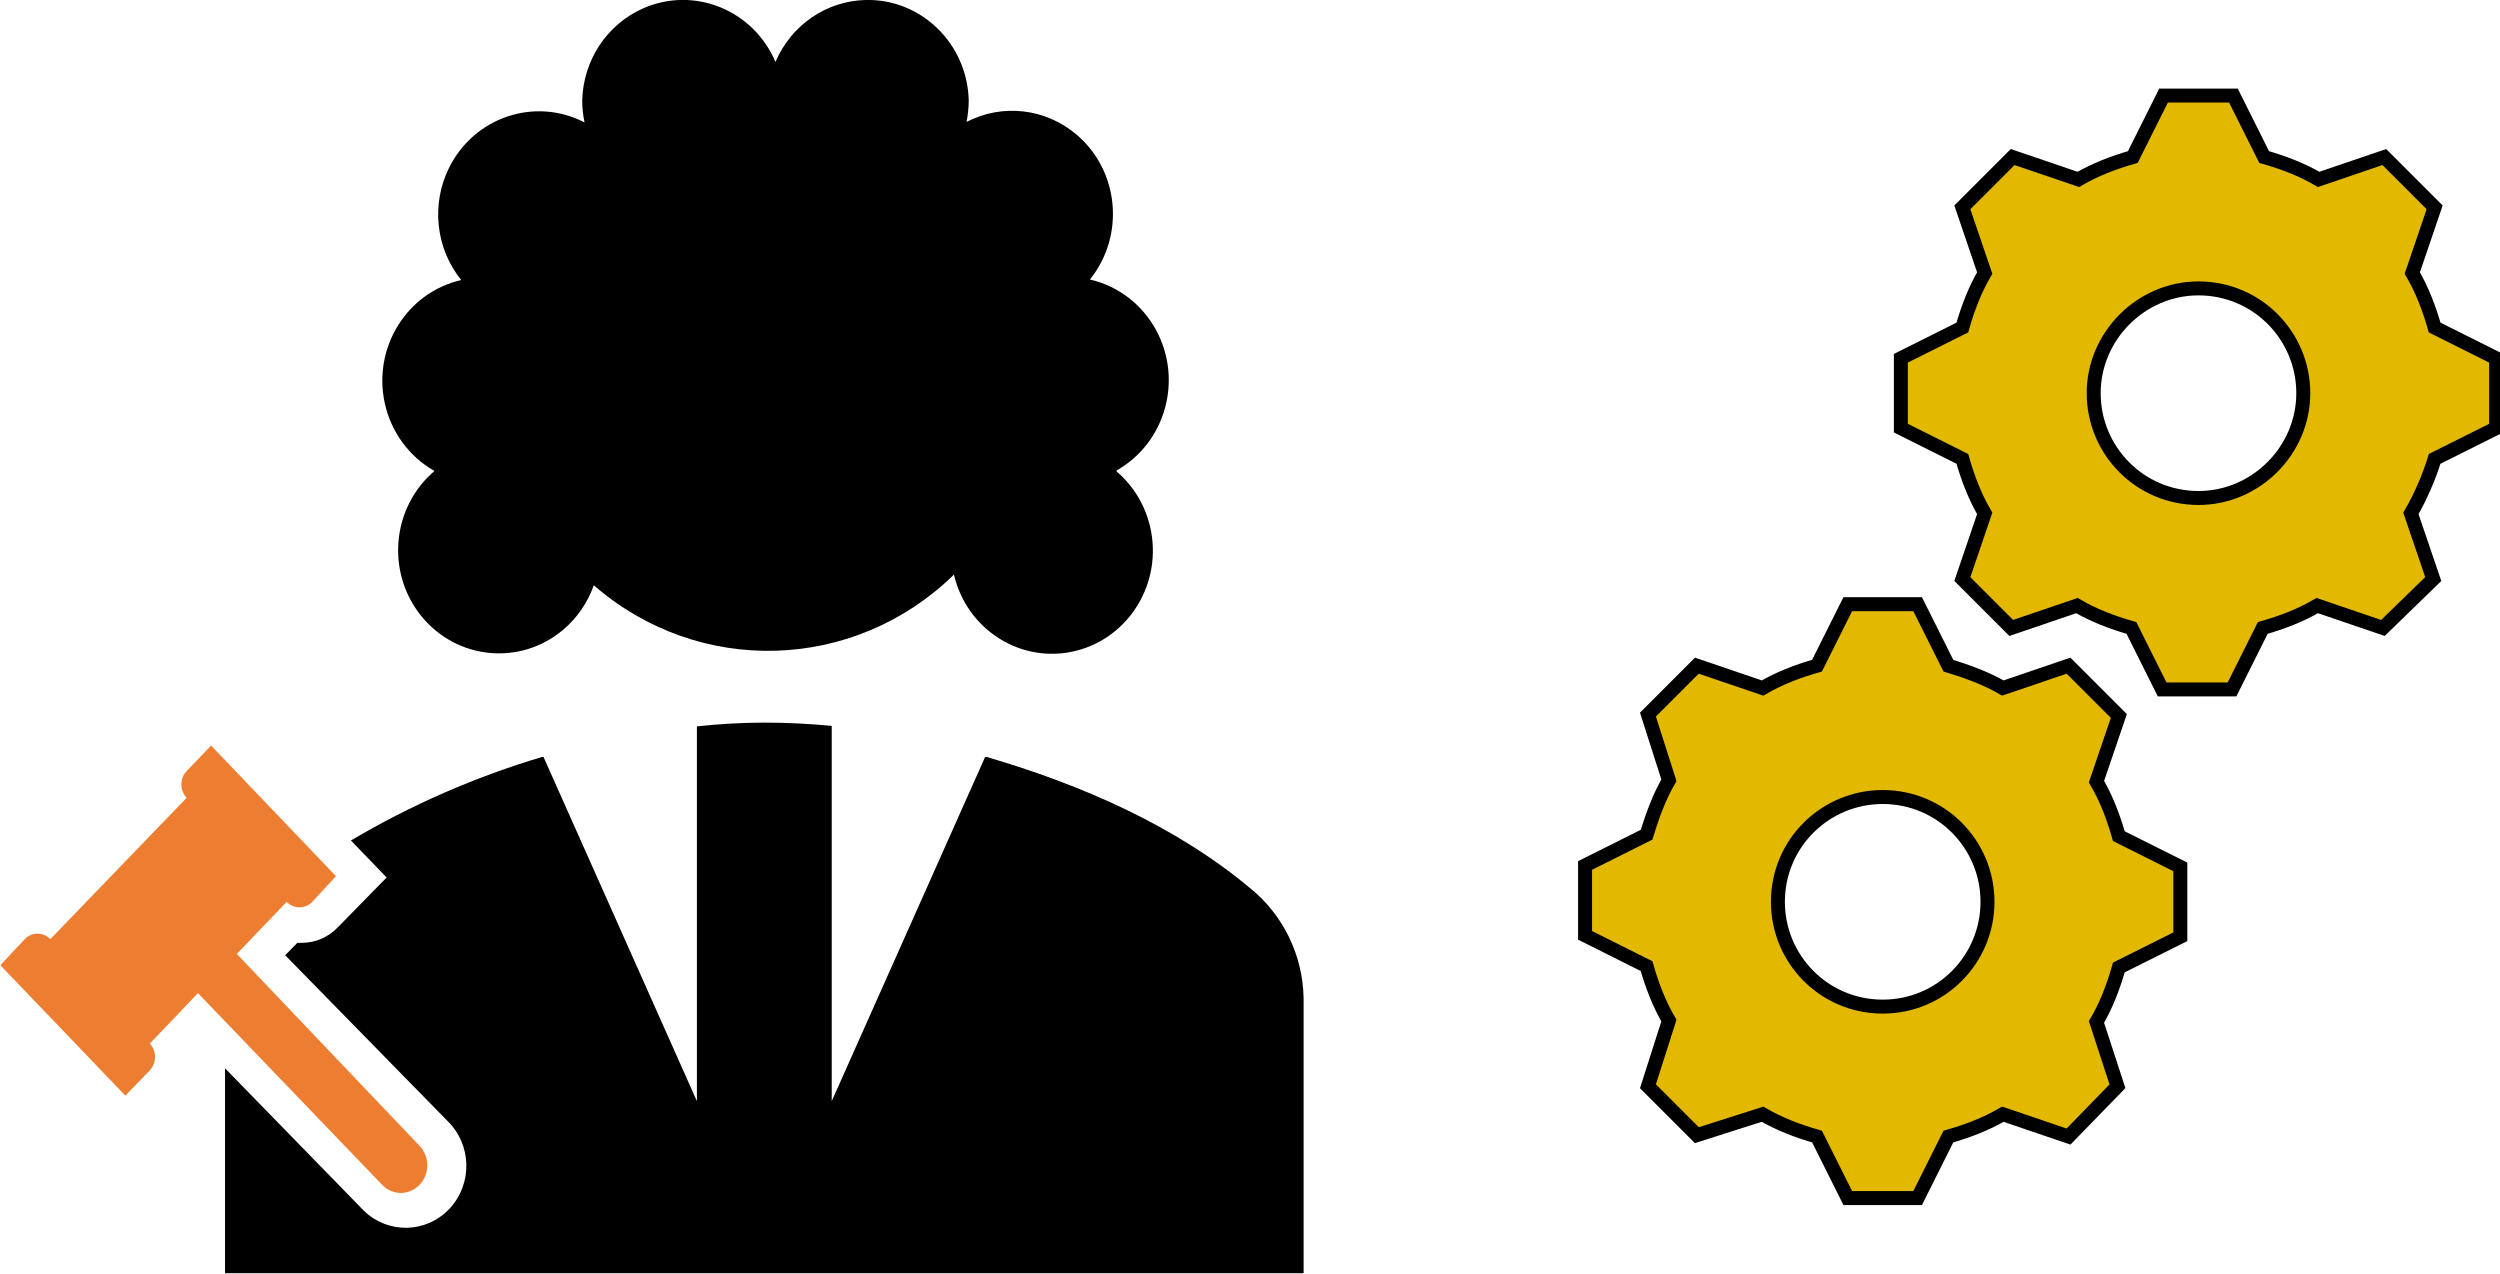 <?xml version="1.0" encoding="UTF-8" standalone="no"?>
<svg
   version="1.0"
   width="29.445pt"
   height="15pt"
   viewBox="0 0 29.445 15"
   preserveAspectRatio="xMidYMid meet"
   id="svg5271"
   sodipodi:docname="judge_work.svg"
   inkscape:version="1.1.2 (b8e25be833, 2022-02-05)"
   xmlns:inkscape="http://www.inkscape.org/namespaces/inkscape"
   xmlns:sodipodi="http://sodipodi.sourceforge.net/DTD/sodipodi-0.dtd"
   xmlns="http://www.w3.org/2000/svg"
   xmlns:svg="http://www.w3.org/2000/svg">
  <defs
     id="defs5275">
    <filter
       style="color-interpolation-filters:sRGB"
       inkscape:label="Blur"
       id="filter12497"
       x="-0.026"
       y="-0.019"
       width="1.051"
       height="1.038">
      <feGaussianBlur
         stdDeviation="100 100"
         result="blur"
         id="feGaussianBlur12495" />
    </filter>
    <filter
       style="color-interpolation-filters:sRGB"
       inkscape:label="Blur"
       id="filter13287"
       x="-0.019"
       y="-0.038"
       width="1.038"
       height="1.076">
      <feGaussianBlur
         stdDeviation="100 100"
         result="blur"
         id="feGaussianBlur13285" />
    </filter>
    <filter
       style="color-interpolation-filters:sRGB"
       inkscape:label="Blur"
       id="filter13857"
       x="-0.057"
       y="-0.092"
       width="1.114"
       height="1.183">
      <feGaussianBlur
         stdDeviation="2 2"
         result="blur"
         id="feGaussianBlur13855" />
    </filter>
    <filter
       style="color-interpolation-filters:sRGB"
       inkscape:label="Blur"
       id="filter17232"
       x="-0.165"
       y="-0.08"
       width="1.33"
       height="1.16">
      <feGaussianBlur
         stdDeviation="1 1"
         result="fbSourceGraphic"
         id="feGaussianBlur17230" />
      <feColorMatrix
         result="fbSourceGraphicAlpha"
         in="fbSourceGraphic"
         values="0 0 0 -1 0 0 0 0 -1 0 0 0 0 -1 0 0 0 0 1 0"
         id="feColorMatrix17252" />
      <feGaussianBlur
         id="feGaussianBlur17254"
         stdDeviation="1 1"
         result="blur"
         in="fbSourceGraphic" />
    </filter>
    <filter
       style="color-interpolation-filters:sRGB"
       inkscape:label="Blur"
       id="filter17600"
       x="-0.033"
       y="-0.032"
       width="1.065"
       height="1.063">
      <feGaussianBlur
         stdDeviation="1 1"
         result="blur"
         id="feGaussianBlur17598" />
    </filter>
    <filter
       style="color-interpolation-filters:sRGB"
       inkscape:label="Blur"
       id="filter26391"
       x="-0.085"
       y="-0.084"
       width="1.169"
       height="1.169">
      <feGaussianBlur
         stdDeviation="2 2"
         result="blur"
         id="feGaussianBlur26389" />
    </filter>
    <filter
       style="color-interpolation-filters:sRGB"
       inkscape:label="Blur"
       id="filter31062"
       x="-0.8"
       y="-1.067"
       width="2.6"
       height="3.133">
      <feGaussianBlur
         stdDeviation="2 2"
         result="blur"
         id="feGaussianBlur31060" />
    </filter>
    <filter
       style="color-interpolation-filters:sRGB"
       inkscape:label="Blur"
       id="filter31066"
       x="-0.8"
       y="-1.067"
       width="2.6"
       height="3.133">
      <feGaussianBlur
         stdDeviation="2 2"
         result="blur"
         id="feGaussianBlur31064" />
    </filter>
    <filter
       style="color-interpolation-filters:sRGB"
       inkscape:label="Blur"
       id="filter31070"
       x="-0.094"
       y="-0.094"
       width="1.188"
       height="1.188">
      <feGaussianBlur
         stdDeviation="2 2"
         result="blur"
         id="feGaussianBlur31068" />
    </filter>
    <filter
       style="color-interpolation-filters:sRGB"
       inkscape:label="Blur"
       id="filter31074"
       x="-0.133"
       y="-0.133"
       width="1.267"
       height="1.267">
      <feGaussianBlur
         stdDeviation="2 2"
         result="blur"
         id="feGaussianBlur31072" />
    </filter>
    <filter
       style="color-interpolation-filters:sRGB"
       inkscape:label="Blur"
       id="filter31078"
       x="-0.4"
       y="-0.4"
       width="1.8"
       height="1.8">
      <feGaussianBlur
         stdDeviation="2 2"
         result="blur"
         id="feGaussianBlur31076" />
    </filter>
    <filter
       style="color-interpolation-filters:sRGB"
       inkscape:label="Blur"
       id="filter3533"
       x="-0.013"
       y="-0.029"
       width="1.027"
       height="1.058">
      <feGaussianBlur
         stdDeviation="2 2"
         result="blur"
         id="feGaussianBlur3531" />
    </filter>
    <clipPath
       id="clip0">
      <rect
         x="0"
         y="0"
         width="114"
         height="114"
         id="rect4171" />
    </clipPath>
    <clipPath
       id="clip0-2">
      <rect
         x="0"
         y="0"
         width="120"
         height="93"
         id="rect6487" />
    </clipPath>
    <clipPath
       id="clip0-4">
      <rect
         x="308"
         y="154"
         width="66"
         height="55"
         id="rect6715" />
    </clipPath>
    <clipPath
       id="clip0-9">
      <rect
         x="4"
         y="12"
         width="116"
         height="111"
         id="rect7508" />
    </clipPath>
    <clipPath
       id="clip0-2-3">
      <rect
         x="0"
         y="0"
         width="120"
         height="93"
         id="rect6487-1" />
    </clipPath>
    <clipPath
       id="clip0-9-0">
      <rect
         x="4"
         y="12"
         width="116"
         height="111"
         id="rect7508-5" />
    </clipPath>
    <clipPath
       id="clip0-2-3-0">
      <rect
         x="0"
         y="0"
         width="120"
         height="93"
         id="rect6487-1-8" />
    </clipPath>
    <clipPath
       id="clip0-9-0-7">
      <rect
         x="4"
         y="12"
         width="116"
         height="111"
         id="rect7508-5-5" />
    </clipPath>
    <filter
       style="color-interpolation-filters:sRGB"
       inkscape:label="Blur"
       id="filter14804"
       x="-0.013"
       y="-0.018"
       width="1.026"
       height="1.036">
      <feGaussianBlur
         stdDeviation="2 2"
         result="blur"
         id="feGaussianBlur14802" />
    </filter>
    <clipPath
       id="clip0-2-3-0-3">
      <rect
         x="0"
         y="0"
         width="120"
         height="93"
         id="rect6487-1-8-3" />
    </clipPath>
    <clipPath
       id="clip0-9-0-7-6">
      <rect
         x="4"
         y="12"
         width="116"
         height="111"
         id="rect7508-5-5-1" />
    </clipPath>
    <filter
       style="color-interpolation-filters:sRGB"
       inkscape:label="Blur"
       id="filter2329"
       x="-0.013"
       y="-0.018"
       width="1.026"
       height="1.036">
      <feGaussianBlur
         stdDeviation="2 2"
         result="blur"
         id="feGaussianBlur2327" />
    </filter>
    <clipPath
       id="clip0-9-0-7-6-2">
      <rect
         x="4"
         y="12"
         width="116"
         height="111"
         id="rect7508-5-5-1-4" />
    </clipPath>
    <clipPath
       id="clip0-9-0-7-6-2-2">
      <rect
         x="4"
         y="12"
         width="116"
         height="111"
         id="rect7508-5-5-1-4-6" />
    </clipPath>
  </defs>
  <sodipodi:namedview
     id="namedview5273"
     pagecolor="#ffffff"
     bordercolor="#666666"
     borderopacity="1.0"
     inkscape:pageshadow="2"
     inkscape:pageopacity="0.0"
     inkscape:pagecheckerboard="0"
     inkscape:document-units="pt"
     showgrid="false"
     inkscape:zoom="12.054786"
     inkscape:cx="21.526719"
     inkscape:cy="22.729561"
     inkscape:window-width="3840"
     inkscape:window-height="2066"
     inkscape:window-x="-11"
     inkscape:window-y="-11"
     inkscape:window-maximized="1"
     inkscape:current-layer="layer7" />
  <g
     inkscape:groupmode="layer"
     id="layer1"
     inkscape:label="Layer 1"
     style="display:inline"
     transform="translate(-8.327,-2.388)" />
  <g
     inkscape:groupmode="layer"
     id="layer2"
     inkscape:label="Layer 2"
     style="display:inline"
     transform="translate(-8.327,-2.388)">
    <g
       id="g5876"
       transform="translate(-49.648,-66.986)" />
  </g>
  <g
     inkscape:groupmode="layer"
     id="layer3"
     inkscape:label="Layer 3"
     style="display:inline"
     transform="translate(-8.327,-2.388)" />
  <g
     inkscape:groupmode="layer"
     id="layer4"
     inkscape:label="Layer 4"
     transform="translate(-8.327,-2.388)">
    <g
       clip-path="url(#clip0-4)"
       transform="matrix(0.885,0,0,0.881,146.393,34.971)"
       id="g6722"
       style="display:inline" />
  </g>
  <g
     inkscape:groupmode="layer"
     id="layer5"
     inkscape:label="Layer 5"
     transform="translate(-8.327,-2.388)" />
  <g
     inkscape:groupmode="layer"
     id="layer6"
     inkscape:label="Layer 6"
     transform="translate(-8.327,-2.388)" />
  <g
     inkscape:groupmode="layer"
     id="layer7"
     inkscape:label="Layer 7"
     transform="translate(-8.327,-2.388)">
    <g
       id="g1310"
       transform="matrix(0.556,0,0,0.556,3.701,1.061)">
      <g
         clip-path="url(#clip0-9-0-7-6-2-2)"
         transform="matrix(0.238,0,0,0.243,7.375,-0.531)"
         id="g7519-1-2-0-3-8">
        <path
           d="M 41.311,111.892 25.05,95.165 29.485,90.627 c 0.632,0.634 1.644,0.634 2.277,0 L 33.876,88.389 22.759,77 l -2.173,2.223 c -0.628,0.644 -0.628,1.686 0,2.329 L 8.45,93.879 c -0.629,-0.642 -1.647,-0.642 -2.276,0 L 4,96.148 l 11.131,11.373 2.173,-2.208 c 0.62,-0.647 0.62,-1.682 0,-2.329 l 4.287,-4.401 16.394,16.712 c 0.918,0.94 2.408,0.94 3.326,0 0.918,-0.939 0.918,-2.463 0,-3.403 z"
           fill="#ed7d31"
           fill-rule="evenodd"
           id="path7513-4-4-1-1-7" />
        <path
           d="M 115.2,89.4 C 108.6,84 100.2,80.4 91.8,78 H 91.65 L 78,108 V 75.285 C 76.05,75.105 74.055,75 72,75 c -2.004,0.005 -4.007,0.115 -6,0.33 V 108 L 52.35,78 H 52.2 c -5.936,1.734 -11.642,4.177 -16.995,7.275 l 3.18,3.225 -4.32,4.32 c -0.855,0.889 -2.037,1.388 -3.27,1.38 h -0.36 l -1.08,1.08 14.46,14.46 c 2.154,2.063 2.227,5.481 0.164,7.635 -2.063,2.154 -5.481,2.227 -7.635,0.164 -0.056,-0.054 -0.11,-0.108 -0.164,-0.164 L 24,105.135 V 123 h 96 V 99 c -0.078,-3.758 -1.84,-7.282 -4.8,-9.6 z"
           fill-rule="evenodd"
           id="path7515-1-7-8-4-5" />
        <path
           d="m 103.357,53.017 c 4.341,-2.397 5.919,-7.865 3.526,-12.212 -1.243,-2.257 -3.393,-3.871 -5.904,-4.432 3.154,-3.83 2.61,-9.496 -1.214,-12.654 -2.751,-2.272 -6.584,-2.698 -9.765,-1.084 0.123,-0.612 0.189,-1.234 0.195,-1.858 -0.119,-4.963 -4.232,-8.89 -9.188,-8.771 -3.493,0.084 -6.62,2.191 -8.014,5.4 -1.978,-4.552 -7.265,-6.637 -11.81,-4.656 -3.204,1.396 -5.308,4.528 -5.391,8.027 6e-4,0.64 0.071,1.278 0.209,1.903 -4.422,-2.243 -9.822,-0.471 -12.062,3.958 -1.611,3.186 -1.186,7.025 1.083,9.781 -4.838,1.082 -7.884,5.886 -6.804,10.732 0.561,2.515 2.172,4.669 4.426,5.913 -3.811,3.174 -4.332,8.842 -1.163,12.659 3.169,3.817 8.828,4.338 12.639,1.164 1.228,-1.023 2.162,-2.356 2.704,-3.861 9.343,7.966 23.187,7.565 32.055,-0.929 1.151,4.829 5.992,7.809 10.813,6.656 4.821,-1.153 7.797,-6.002 6.646,-10.831 -0.449,-1.885 -1.494,-3.574 -2.98,-4.815 z"
           fill-rule="evenodd"
           id="path7517-5-0-2-7-4" />
      </g>
      <g
         id="g1221"
         transform="matrix(0.296,0,0,0.296,37.339,1.895)"
         style="fill:#e2b900;fill-opacity:1;stroke:#000000;stroke-opacity:1">
        <path
           d="m 59.3,37.3 c -4.2,0 -7.5,-3.4 -7.5,-7.5 0,-4.1 3.4,-7.5 7.5,-7.5 4.2,0 7.5,3.4 7.5,7.5 0,4.1 -3.4,7.5 -7.5,7.5 z M 76.2,25.1 c -0.4,-1.4 -0.9,-2.7 -1.6,-3.9 l 1.6,-4.7 -3.6,-3.6 -4.7,1.6 C 66.7,13.8 65.4,13.3 64,12.9 L 61.8,8.5 h -5 l -2.2,4.4 c -1.4,0.4 -2.7,0.9 -3.9,1.6 L 46,12.9 42.4,16.5 44,21.2 c -0.7,1.2 -1.2,2.5 -1.6,3.9 L 38,27.3 v 5 l 4.4,2.2 c 0.4,1.4 0.9,2.7 1.6,3.9 l -1.6,4.7 3.5,3.5 4.7,-1.6 c 1.2,0.7 2.5,1.2 3.9,1.6 l 2.2,4.4 h 5 l 2.2,-4.4 c 1.4,-0.4 2.7,-0.9 3.9,-1.6 l 4.7,1.6 3.6,-3.5 -1.6,-4.7 c 0.7,-1.2 1.3,-2.6 1.7,-3.9 l 4.4,-2.2 v -5 z"
           id="path1217"
           style="fill:#e2b900;fill-opacity:1;stroke:#000000;stroke-opacity:1" />
        <path
           d="m 36.7,73.7 c -4.2,0 -7.5,-3.4 -7.5,-7.5 0,-4.2 3.4,-7.5 7.5,-7.5 4.2,0 7.5,3.4 7.5,7.5 0,4.1 -3.3,7.5 -7.5,7.5 z M 52,57.6 53.6,52.9 50,49.3 45.3,50.9 c -1.2,-0.7 -2.6,-1.2 -3.9,-1.6 l -2.2,-4.4 h -5 L 32,49.3 c -1.4,0.4 -2.7,0.9 -3.9,1.6 l -4.7,-1.6 -3.5,3.5 1.5,4.7 c -0.7,1.2 -1.2,2.6 -1.6,3.9 l -4.4,2.2 v 5 l 4.4,2.2 c 0.4,1.4 0.9,2.7 1.6,3.9 l -1.5,4.7 3.5,3.5 4.7,-1.5 c 1.2,0.7 2.5,1.2 3.9,1.6 l 2.2,4.4 h 5 L 41.4,83 c 1.4,-0.4 2.7,-0.9 3.9,-1.6 L 50,83 53.5,79.4 52,74.8 c 0.7,-1.2 1.2,-2.5 1.6,-3.9 L 58,68.7 v -5 L 53.6,61.5 C 53.2,60.1 52.7,58.8 52,57.6 Z"
           id="path1219"
           style="fill:#e2b900;fill-opacity:1;stroke:#000000;stroke-opacity:1" />
      </g>
    </g>
  </g>
</svg>
